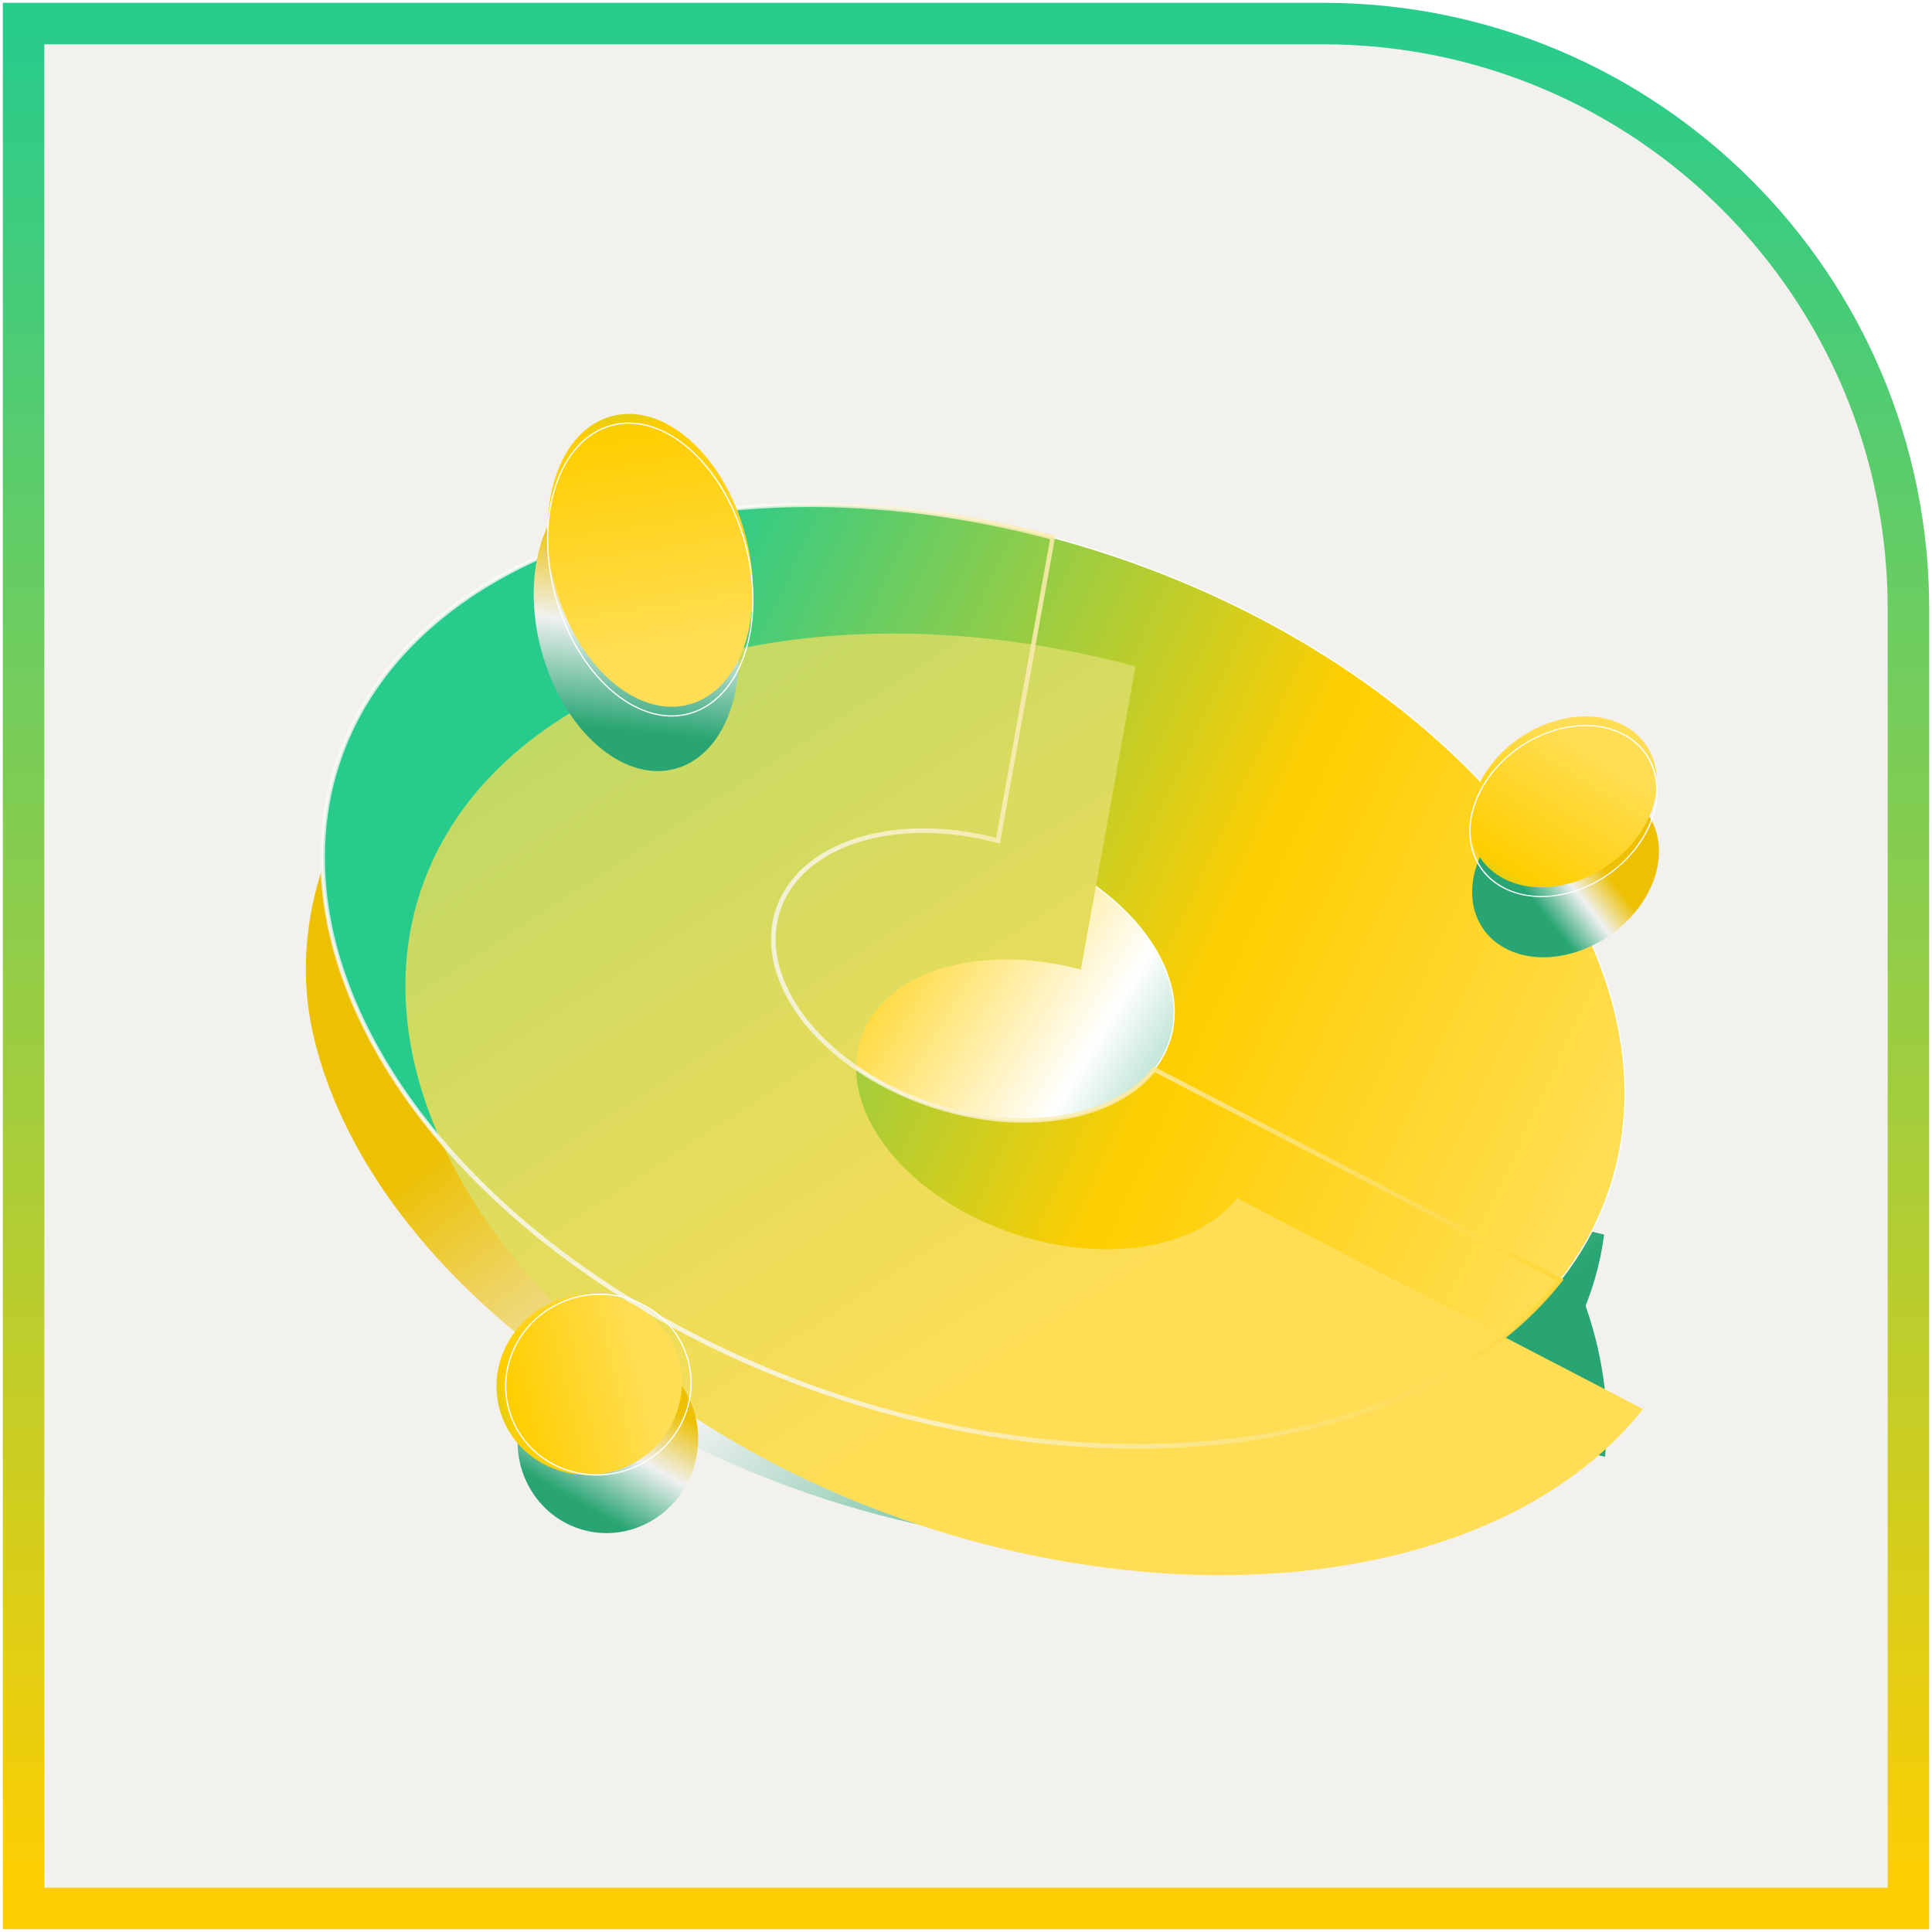 <svg width="82" height="82" viewBox="0 0 82 82" fill="none" xmlns="http://www.w3.org/2000/svg">
<path d="M1 1H56.153C69.876 1 81 12.124 81 25.847V81H1V1Z" fill="#F3F1EE" stroke="url(#paint0_linear_1378_831)" stroke-width="1.762"/>
<g style="mix-blend-mode:hard-light" filter="url(#filter0_i_1378_831)">
<path d="M15.756 30.687C18.585 27.175 23.326 24.825 29.167 24.037C35.008 23.249 41.584 24.074 47.772 26.369C53.96 28.664 59.373 32.288 63.085 36.619C66.798 40.95 68.578 45.72 68.122 50.112L49.039 45.693C49.179 44.342 48.631 42.874 47.489 41.541C46.346 40.208 44.68 39.093 42.776 38.386C40.872 37.68 38.847 37.426 37.05 37.669C35.252 37.911 33.793 38.635 32.923 39.715L15.756 30.687Z" fill="url(#paint1_linear_1378_831)"/>
</g>
<g style="mix-blend-mode:hard-light" filter="url(#filter1_i_1378_831)">
<path d="M68.084 50.447C67.745 53.044 66.623 55.422 64.789 57.429C62.955 59.437 60.449 61.032 57.427 62.113C54.406 63.194 50.936 63.738 47.234 63.711C43.533 63.683 39.681 63.086 35.92 61.955C32.16 60.824 28.572 59.185 25.384 57.141C22.195 55.096 19.475 52.691 17.394 50.075C15.313 47.46 13.916 44.692 13.291 41.945C12.666 39.198 13.033 36.497 13.969 34.079L19.003 35.994C18.249 37.939 18.12 40.084 18.622 42.294C19.125 44.504 20.249 46.73 21.923 48.834C23.597 50.938 25.786 52.873 28.351 54.518C30.916 56.163 33.801 57.481 36.827 58.391C39.852 59.3 42.95 59.781 45.928 59.803C48.906 59.825 51.698 59.387 54.128 58.518C56.559 57.648 58.575 56.365 60.05 54.75C61.526 53.135 62.428 51.223 62.701 49.133L68.084 50.447Z" fill="url(#paint2_linear_1378_831)"/>
</g>
<g filter="url(#filter2_i_1378_831)">
<path d="M68.308 50.504C64.994 60.329 50.229 64.221 35.329 59.195C20.429 54.17 11.037 42.131 14.351 32.305C17.665 22.48 32.43 18.588 47.33 23.613C62.23 28.639 71.622 40.678 68.308 50.504ZM33.027 38.604C32.007 41.628 34.897 45.333 39.483 46.88C44.069 48.426 48.613 47.229 49.633 44.205C50.652 41.181 47.762 37.476 43.176 35.929C38.591 34.382 34.047 35.58 33.027 38.604Z" fill="url(#paint3_linear_1378_831)"/>
</g>
<path d="M68.308 50.504C64.994 60.329 50.229 64.221 35.329 59.195C20.429 54.17 11.037 42.131 14.351 32.305C17.665 22.48 32.43 18.588 47.33 23.613C62.23 28.639 71.622 40.678 68.308 50.504ZM33.027 38.604C32.007 41.628 34.897 45.333 39.483 46.88C44.069 48.426 48.613 47.229 49.633 44.205C50.652 41.181 47.762 37.476 43.176 35.929C38.591 34.382 34.047 35.58 33.027 38.604Z" stroke="url(#paint4_linear_1378_831)" stroke-width="0.052"/>
<g filter="url(#filter3_i_1378_831)">
<path d="M66.218 54.335C64.008 57.136 60.581 59.227 56.312 60.379C52.043 61.531 47.097 61.699 42.019 60.865C36.94 60.032 31.925 58.228 27.524 55.653C23.122 53.077 19.506 49.83 17.072 46.267C14.637 42.704 13.479 38.964 13.724 35.457C13.969 31.951 15.608 28.813 18.461 26.389C21.314 23.965 25.271 22.349 29.896 21.719C34.521 21.088 39.636 21.466 44.679 22.813L42.36 35.683C40.808 35.268 39.234 35.152 37.811 35.346C36.387 35.54 35.17 36.037 34.292 36.783C33.414 37.529 32.909 38.495 32.834 39.574C32.758 40.653 33.115 41.804 33.864 42.901C34.613 43.997 35.726 44.997 37.081 45.789C38.435 46.582 39.979 47.137 41.542 47.394C43.105 47.65 44.627 47.599 45.941 47.244C47.255 46.889 48.309 46.246 48.989 45.384L66.218 54.335Z" fill="url(#paint5_linear_1378_831)"/>
</g>
<path d="M66.218 54.335C64.008 57.136 60.581 59.227 56.312 60.379C52.043 61.531 47.097 61.699 42.019 60.865C36.94 60.032 31.925 58.228 27.524 55.653C23.122 53.077 19.506 49.83 17.072 46.267C14.637 42.704 13.479 38.964 13.724 35.457C13.969 31.951 15.608 28.813 18.461 26.389C21.314 23.965 25.271 22.349 29.896 21.719C34.521 21.088 39.636 21.466 44.679 22.813L42.36 35.683C40.808 35.268 39.234 35.152 37.811 35.346C36.387 35.54 35.17 36.037 34.292 36.783C33.414 37.529 32.909 38.495 32.834 39.574C32.758 40.653 33.115 41.804 33.864 42.901C34.613 43.997 35.726 44.997 37.081 45.789C38.435 46.582 39.979 47.137 41.542 47.394C43.105 47.65 44.627 47.599 45.941 47.244C47.255 46.889 48.309 46.246 48.989 45.384L66.218 54.335Z" stroke="url(#paint6_linear_1378_831)" stroke-width="0.195"/>
<g filter="url(#filter4_d_1378_831)">
<g filter="url(#filter5_i_1378_831)">
<ellipse cx="4.126" cy="3.446" rx="4.126" ry="3.446" transform="matrix(-0.607 0.795 -0.892 -0.453 71.244 31.162)" fill="url(#paint7_linear_1378_831)"/>
</g>
<g filter="url(#filter6_i_1378_831)">
<ellipse cx="4.126" cy="3.446" rx="4.126" ry="3.446" transform="matrix(0.612 -0.791 0.889 0.459 59.989 33.943)" fill="url(#paint8_linear_1378_831)"/>
</g>
<ellipse cx="4.126" cy="3.446" rx="4.126" ry="3.446" transform="matrix(0.612 -0.791 0.889 0.459 59.989 33.943)" stroke="url(#paint9_linear_1378_831)" stroke-width="0.052"/>
</g>
<g filter="url(#filter7_di_1378_831)">
<g filter="url(#filter8_i_1378_831)">
<ellipse cx="25.447" cy="20.654" rx="6.335" ry="4.178" transform="rotate(75 25.447 20.654)" fill="url(#paint10_linear_1378_831)"/>
</g>
<g filter="url(#filter9_i_1378_831)">
<ellipse cx="26.037" cy="20.267" rx="6.335" ry="4.178" transform="rotate(75 26.037 20.267)" fill="url(#paint11_linear_1378_831)"/>
</g>
<ellipse cx="26.037" cy="20.267" rx="6.335" ry="4.178" transform="rotate(75 26.037 20.267)" stroke="url(#paint12_linear_1378_831)" stroke-width="0.052"/>
</g>
<g filter="url(#filter10_d_1378_831)">
<g filter="url(#filter11_d_1378_831)">
<g filter="url(#filter12_i_1378_831)">
<ellipse cx="26.721" cy="55.526" rx="3.943" ry="3.823" transform="rotate(105 26.721 55.526)" fill="url(#paint13_linear_1378_831)"/>
</g>
<g filter="url(#filter13_i_1378_831)">
<ellipse cx="26.318" cy="55.111" rx="3.943" ry="3.823" transform="rotate(-17.183 26.318 55.111)" fill="url(#paint14_linear_1378_831)"/>
</g>
<ellipse cx="26.318" cy="55.111" rx="3.943" ry="3.823" transform="rotate(-17.183 26.318 55.111)" stroke="url(#paint15_linear_1378_831)" stroke-width="0.052"/>
</g>
</g>
<defs>
<filter id="filter0_i_1378_831" x="15.756" y="23.746" width="52.437" height="27.928" filterUnits="userSpaceOnUse" color-interpolation-filters="sRGB">
<feFlood flood-opacity="0" result="BackgroundImageFix"/>
<feBlend mode="normal" in="SourceGraphic" in2="BackgroundImageFix" result="shape"/>
<feColorMatrix in="SourceAlpha" type="matrix" values="0 0 0 0 0 0 0 0 0 0 0 0 0 0 0 0 0 0 127 0" result="hardAlpha"/>
<feOffset dy="11.717"/>
<feGaussianBlur stdDeviation="0.781"/>
<feComposite in2="hardAlpha" operator="arithmetic" k2="-1" k3="1"/>
<feColorMatrix type="matrix" values="0 0 0 0 1 0 0 0 0 0.808 0 0 0 0 0 0 0 0 0.58 0"/>
<feBlend mode="normal" in2="shape" result="effect1_innerShadow_1378_831"/>
</filter>
<filter id="filter1_i_1378_831" x="12.981" y="34.079" width="55.103" height="31.195" filterUnits="userSpaceOnUse" color-interpolation-filters="sRGB">
<feFlood flood-opacity="0" result="BackgroundImageFix"/>
<feBlend mode="normal" in="SourceGraphic" in2="BackgroundImageFix" result="shape"/>
<feColorMatrix in="SourceAlpha" type="matrix" values="0 0 0 0 0 0 0 0 0 0 0 0 0 0 0 0 0 0 127 0" result="hardAlpha"/>
<feOffset dy="1.953"/>
<feGaussianBlur stdDeviation="0.781"/>
<feComposite in2="hardAlpha" operator="arithmetic" k2="-1" k3="1"/>
<feColorMatrix type="matrix" values="0 0 0 0 1 0 0 0 0 0.808 0 0 0 0 0 0 0 0 0.58 0"/>
<feBlend mode="normal" in2="shape" result="effect1_innerShadow_1378_831"/>
</filter>
<filter id="filter2_i_1378_831" x="13.66" y="21.391" width="55.339" height="40.026" filterUnits="userSpaceOnUse" color-interpolation-filters="sRGB">
<feFlood flood-opacity="0" result="BackgroundImageFix"/>
<feBlend mode="normal" in="SourceGraphic" in2="BackgroundImageFix" result="shape"/>
<feColorMatrix in="SourceAlpha" type="matrix" values="0 0 0 0 0 0 0 0 0 0 0 0 0 0 0 0 0 0 127 0" result="hardAlpha"/>
<feOffset/>
<feGaussianBlur stdDeviation="2.961"/>
<feComposite in2="hardAlpha" operator="arithmetic" k2="-1" k3="1"/>
<feColorMatrix type="matrix" values="0 0 0 0 0.821 0 0 0 0 0.672 0 0 0 0 0.044 0 0 0 1 0"/>
<feBlend mode="normal" in2="shape" result="effect1_innerShadow_1378_831"/>
</filter>
<filter id="filter3_i_1378_831" x="13.594" y="21.324" width="56.288" height="45.629" filterUnits="userSpaceOnUse" color-interpolation-filters="sRGB">
<feFlood flood-opacity="0" result="BackgroundImageFix"/>
<feBlend mode="normal" in="SourceGraphic" in2="BackgroundImageFix" result="shape"/>
<feColorMatrix in="SourceAlpha" type="matrix" values="0 0 0 0 0 0 0 0 0 0 0 0 0 0 0 0 0 0 127 0" result="hardAlpha"/>
<feOffset dx="3.515" dy="5.468"/>
<feGaussianBlur stdDeviation="2.961"/>
<feComposite in2="hardAlpha" operator="arithmetic" k2="-1" k3="1"/>
<feColorMatrix type="matrix" values="0 0 0 0 0.946 0 0 0 0 0.772 0 0 0 0 0.043 0 0 0 1 0"/>
<feBlend mode="normal" in2="shape" result="effect1_innerShadow_1378_831"/>
</filter>
<filter id="filter4_d_1378_831" x="59.904" y="28.317" width="12.966" height="12.816" filterUnits="userSpaceOnUse" color-interpolation-filters="sRGB">
<feFlood flood-opacity="0" result="BackgroundImageFix"/>
<feColorMatrix in="SourceAlpha" type="matrix" values="0 0 0 0 0 0 0 0 0 0 0 0 0 0 0 0 0 0 127 0" result="hardAlpha"/>
<feOffset dx="0.781" dy="2.163"/>
<feGaussianBlur stdDeviation="1.229"/>
<feComposite in2="hardAlpha" operator="out"/>
<feColorMatrix type="matrix" values="0 0 0 0 0 0 0 0 0 0 0 0 0 0 0 0 0 0 0.15 0"/>
<feBlend mode="normal" in2="BackgroundImageFix" result="effect1_dropShadow_1378_831"/>
<feBlend mode="normal" in="SourceGraphic" in2="effect1_dropShadow_1378_831" result="shape"/>
</filter>
<filter id="filter5_i_1378_831" x="61.702" y="29.249" width="7.929" height="8.826" filterUnits="userSpaceOnUse" color-interpolation-filters="sRGB">
<feFlood flood-opacity="0" result="BackgroundImageFix"/>
<feBlend mode="normal" in="SourceGraphic" in2="BackgroundImageFix" result="shape"/>
<feColorMatrix in="SourceAlpha" type="matrix" values="0 0 0 0 0 0 0 0 0 0 0 0 0 0 0 0 0 0 127 0" result="hardAlpha"/>
<feOffset dy="1.953"/>
<feGaussianBlur stdDeviation="0.781"/>
<feComposite in2="hardAlpha" operator="arithmetic" k2="-1" k3="1"/>
<feColorMatrix type="matrix" values="0 0 0 0 1 0 0 0 0 0.808 0 0 0 0 0 0 0 0 0.58 0"/>
<feBlend mode="normal" in2="shape" result="effect1_innerShadow_1378_831"/>
</filter>
<filter id="filter6_i_1378_831" x="61.58" y="28.221" width="7.996" height="7.69" filterUnits="userSpaceOnUse" color-interpolation-filters="sRGB">
<feFlood flood-opacity="0" result="BackgroundImageFix"/>
<feBlend mode="normal" in="SourceGraphic" in2="BackgroundImageFix" result="shape"/>
<feColorMatrix in="SourceAlpha" type="matrix" values="0 0 0 0 0 0 0 0 0 0 0 0 0 0 0 0 0 0 127 0" result="hardAlpha"/>
<feOffset dy="-0.391"/>
<feGaussianBlur stdDeviation="0.391"/>
<feComposite in2="hardAlpha" operator="arithmetic" k2="-1" k3="1"/>
<feColorMatrix type="matrix" values="0 0 0 0 0.821 0 0 0 0 0.672 0 0 0 0 0.044 0 0 0 1 0"/>
<feBlend mode="normal" in2="shape" result="effect1_innerShadow_1378_831"/>
</filter>
<filter id="filter7_di_1378_831" x="19.528" y="13.635" width="14.017" height="17.53" filterUnits="userSpaceOnUse" color-interpolation-filters="sRGB">
<feFlood flood-opacity="0" result="BackgroundImageFix"/>
<feColorMatrix in="SourceAlpha" type="matrix" values="0 0 0 0 0 0 0 0 0 0 0 0 0 0 0 0 0 0 127 0" result="hardAlpha"/>
<feOffset dx="0.781" dy="1.953"/>
<feGaussianBlur stdDeviation="1.172"/>
<feComposite in2="hardAlpha" operator="out"/>
<feColorMatrix type="matrix" values="0 0 0 0 0 0 0 0 0 0 0 0 0 0 0 0 0 0 0.15 0"/>
<feBlend mode="normal" in2="BackgroundImageFix" result="effect1_dropShadow_1378_831"/>
<feBlend mode="normal" in="SourceGraphic" in2="effect1_dropShadow_1378_831" result="shape"/>
<feColorMatrix in="SourceAlpha" type="matrix" values="0 0 0 0 0 0 0 0 0 0 0 0 0 0 0 0 0 0 127 0" result="hardAlpha"/>
<feOffset dx="0.781" dy="1.953"/>
<feGaussianBlur stdDeviation="1.172"/>
<feComposite in2="hardAlpha" operator="arithmetic" k2="-1" k3="1"/>
<feColorMatrix type="matrix" values="0 0 0 0 0.592 0 0 0 0 0.492 0 0 0 0 0.074 0 0 0 0.15 0"/>
<feBlend mode="normal" in2="shape" result="effect2_innerShadow_1378_831"/>
</filter>
<filter id="filter8_i_1378_831" x="21.09" y="14.439" width="8.714" height="13.992" filterUnits="userSpaceOnUse" color-interpolation-filters="sRGB">
<feFlood flood-opacity="0" result="BackgroundImageFix"/>
<feBlend mode="normal" in="SourceGraphic" in2="BackgroundImageFix" result="shape"/>
<feColorMatrix in="SourceAlpha" type="matrix" values="0 0 0 0 0 0 0 0 0 0 0 0 0 0 0 0 0 0 127 0" result="hardAlpha"/>
<feOffset dy="1.953"/>
<feGaussianBlur stdDeviation="0.781"/>
<feComposite in2="hardAlpha" operator="arithmetic" k2="-1" k3="1"/>
<feColorMatrix type="matrix" values="0 0 0 0 1 0 0 0 0 0.808 0 0 0 0 0 0 0 0 0.58 0"/>
<feBlend mode="normal" in2="shape" result="effect1_innerShadow_1378_831"/>
</filter>
<filter id="filter9_i_1378_831" x="21.654" y="13.635" width="8.766" height="12.873" filterUnits="userSpaceOnUse" color-interpolation-filters="sRGB">
<feFlood flood-opacity="0" result="BackgroundImageFix"/>
<feBlend mode="normal" in="SourceGraphic" in2="BackgroundImageFix" result="shape"/>
<feColorMatrix in="SourceAlpha" type="matrix" values="0 0 0 0 0 0 0 0 0 0 0 0 0 0 0 0 0 0 127 0" result="hardAlpha"/>
<feOffset dy="-0.391"/>
<feGaussianBlur stdDeviation="0.391"/>
<feComposite in2="hardAlpha" operator="arithmetic" k2="-1" k3="1"/>
<feColorMatrix type="matrix" values="0 0 0 0 0.821 0 0 0 0 0.672 0 0 0 0 0.044 0 0 0 1 0"/>
<feBlend mode="normal" in2="shape" result="effect1_innerShadow_1378_831"/>
</filter>
<filter id="filter10_d_1378_831" x="20.796" y="50.859" width="12.882" height="12.899" filterUnits="userSpaceOnUse" color-interpolation-filters="sRGB">
<feFlood flood-opacity="0" result="BackgroundImageFix"/>
<feColorMatrix in="SourceAlpha" type="matrix" values="0 0 0 0 0 0 0 0 0 0 0 0 0 0 0 0 0 0 127 0" result="hardAlpha"/>
<feOffset dx="0.781" dy="1.953"/>
<feGaussianBlur stdDeviation="1.172"/>
<feComposite in2="hardAlpha" operator="out"/>
<feColorMatrix type="matrix" values="0 0 0 0 0 0 0 0 0 0 0 0 0 0 0 0 0 0 0.15 0"/>
<feBlend mode="normal" in2="BackgroundImageFix" result="effect1_dropShadow_1378_831"/>
<feBlend mode="normal" in="SourceGraphic" in2="effect1_dropShadow_1378_831" result="shape"/>
</filter>
<filter id="filter11_d_1378_831" x="17.819" y="50.115" width="13.868" height="13.885" filterUnits="userSpaceOnUse" color-interpolation-filters="sRGB">
<feFlood flood-opacity="0" result="BackgroundImageFix"/>
<feColorMatrix in="SourceAlpha" type="matrix" values="0 0 0 0 0 0 0 0 0 0 0 0 0 0 0 0 0 0 127 0" result="hardAlpha"/>
<feOffset dx="-1.702" dy="1.702"/>
<feGaussianBlur stdDeviation="1.418"/>
<feColorMatrix type="matrix" values="0 0 0 0 0 0 0 0 0 0 0 0 0 0 0 0 0 0 0.25 0"/>
<feBlend mode="normal" in2="BackgroundImageFix" result="effect1_dropShadow_1378_831"/>
<feBlend mode="normal" in="SourceGraphic" in2="effect1_dropShadow_1378_831" result="shape"/>
</filter>
<filter id="filter12_i_1378_831" x="22.889" y="51.59" width="7.664" height="9.434" filterUnits="userSpaceOnUse" color-interpolation-filters="sRGB">
<feFlood flood-opacity="0" result="BackgroundImageFix"/>
<feBlend mode="normal" in="SourceGraphic" in2="BackgroundImageFix" result="shape"/>
<feColorMatrix in="SourceAlpha" type="matrix" values="0 0 0 0 0 0 0 0 0 0 0 0 0 0 0 0 0 0 127 0" result="hardAlpha"/>
<feOffset dy="1.953"/>
<feGaussianBlur stdDeviation="0.781"/>
<feComposite in2="hardAlpha" operator="arithmetic" k2="-1" k3="1"/>
<feColorMatrix type="matrix" values="0 0 0 0 1 0 0 0 0 0.808 0 0 0 0 0 0 0 0 0.58 0"/>
<feBlend mode="normal" in2="shape" result="effect1_innerShadow_1378_831"/>
</filter>
<filter id="filter13_i_1378_831" x="21.968" y="51.25" width="8.31" height="7.721" filterUnits="userSpaceOnUse" color-interpolation-filters="sRGB">
<feFlood flood-opacity="0" result="BackgroundImageFix"/>
<feBlend mode="normal" in="SourceGraphic" in2="BackgroundImageFix" result="shape"/>
<feColorMatrix in="SourceAlpha" type="matrix" values="0 0 0 0 0 0 0 0 0 0 0 0 0 0 0 0 0 0 127 0" result="hardAlpha"/>
<feOffset dx="-0.391"/>
<feGaussianBlur stdDeviation="0.391"/>
<feComposite in2="hardAlpha" operator="arithmetic" k2="-1" k3="1"/>
<feColorMatrix type="matrix" values="0 0 0 0 0.821 0 0 0 0 0.672 0 0 0 0 0.044 0 0 0 1 0"/>
<feBlend mode="normal" in2="shape" result="effect1_innerShadow_1378_831"/>
</filter>
<linearGradient id="paint0_linear_1378_831" x1="41" y1="1" x2="41" y2="81" gradientUnits="userSpaceOnUse">
<stop stop-color="#27CC8D"/>
<stop offset="1" stop-color="#FFCE00"/>
</linearGradient>
<linearGradient id="paint1_linear_1378_831" x1="56.585" y1="41.247" x2="35.213" y2="28.226" gradientUnits="userSpaceOnUse">
<stop offset="0.141" stop-color="#29A573"/>
<stop offset="0.526" stop-color="white"/>
<stop offset="1" stop-color="#FFCE00"/>
</linearGradient>
<linearGradient id="paint2_linear_1378_831" x1="55.036" y1="61.005" x2="34.932" y2="34.465" gradientUnits="userSpaceOnUse">
<stop stop-color="#29A573"/>
<stop offset="0.526" stop-color="#EFF1F0"/>
<stop offset="1" stop-color="#EDC002"/>
</linearGradient>
<linearGradient id="paint3_linear_1378_831" x1="30.047" y1="21.101" x2="72.437" y2="40.78" gradientUnits="userSpaceOnUse">
<stop stop-color="#27CC8D"/>
<stop offset="0.599" stop-color="#FFCE00"/>
<stop offset="1" stop-color="#FFDE55"/>
</linearGradient>
<linearGradient id="paint4_linear_1378_831" x1="-24.993" y1="-2.56" x2="8.451" y2="-96.38" gradientUnits="userSpaceOnUse">
<stop stop-color="white"/>
<stop offset="1" stop-color="#FFCE00"/>
</linearGradient>
<linearGradient id="paint5_linear_1378_831" x1="-130.094" y1="-97.257" x2="-10.745" y2="85.736" gradientUnits="userSpaceOnUse">
<stop stop-color="#FFCE00"/>
<stop offset="0.453" stop-color="#27CC8D"/>
<stop offset="1" stop-color="#FFDE55"/>
</linearGradient>
<linearGradient id="paint6_linear_1378_831" x1="75.763" y1="56.55" x2="33.376" y2="58.289" gradientUnits="userSpaceOnUse">
<stop stop-color="#FFCE00"/>
<stop offset="1" stop-color="#F9F8F7" stop-opacity="0.79"/>
</linearGradient>
<linearGradient id="paint7_linear_1378_831" x1="6.174" y1="3.111" x2="3.406" y2="1.904" gradientUnits="userSpaceOnUse">
<stop stop-color="#29A573"/>
<stop offset="0.526" stop-color="#EFF1F0"/>
<stop offset="1" stop-color="#EDC002"/>
</linearGradient>
<linearGradient id="paint8_linear_1378_831" x1="-3.251" y1="1.027" x2="6.899" y2="1.913" gradientUnits="userSpaceOnUse">
<stop stop-color="#27CC8D"/>
<stop offset="0.385" stop-color="#FFCE00"/>
<stop offset="1" stop-color="#FFDE55"/>
</linearGradient>
<linearGradient id="paint9_linear_1378_831" x1="-7.018" y1="-0.31" x2="-6.621" y2="-18.585" gradientUnits="userSpaceOnUse">
<stop stop-color="white"/>
<stop offset="1" stop-color="#FFCE00"/>
</linearGradient>
<linearGradient id="paint10_linear_1378_831" x1="29.722" y1="22.06" x2="21.896" y2="19.045" gradientUnits="userSpaceOnUse">
<stop stop-color="#29A573"/>
<stop offset="0.526" stop-color="#EFF1F0"/>
<stop offset="1" stop-color="#EDC002"/>
</linearGradient>
<linearGradient id="paint11_linear_1378_831" x1="14.711" y1="17.335" x2="30.223" y2="19.05" gradientUnits="userSpaceOnUse">
<stop stop-color="#27CC8D"/>
<stop offset="0.385" stop-color="#FFCE00"/>
<stop offset="1" stop-color="#FFDE55"/>
</linearGradient>
<linearGradient id="paint12_linear_1378_831" x1="8.928" y1="15.714" x2="9.308" y2="-6.445" gradientUnits="userSpaceOnUse">
<stop stop-color="white"/>
<stop offset="1" stop-color="#FFCE00"/>
</linearGradient>
<linearGradient id="paint13_linear_1378_831" x1="29.382" y1="56.813" x2="24.147" y2="55.441" gradientUnits="userSpaceOnUse">
<stop stop-color="#29A573"/>
<stop offset="0.526" stop-color="#EFF1F0"/>
<stop offset="1" stop-color="#EDC002"/>
</linearGradient>
<linearGradient id="paint14_linear_1378_831" x1="19.268" y1="52.427" x2="28.986" y2="53.158" gradientUnits="userSpaceOnUse">
<stop stop-color="#27CC8D"/>
<stop offset="0.385" stop-color="#FFCE00"/>
<stop offset="1" stop-color="#FFDE55"/>
</linearGradient>
<linearGradient id="paint15_linear_1378_831" x1="15.669" y1="50.944" x2="16.18" y2="30.673" gradientUnits="userSpaceOnUse">
<stop stop-color="white"/>
<stop offset="1" stop-color="#FFCE00"/>
</linearGradient>
</defs>
</svg>
